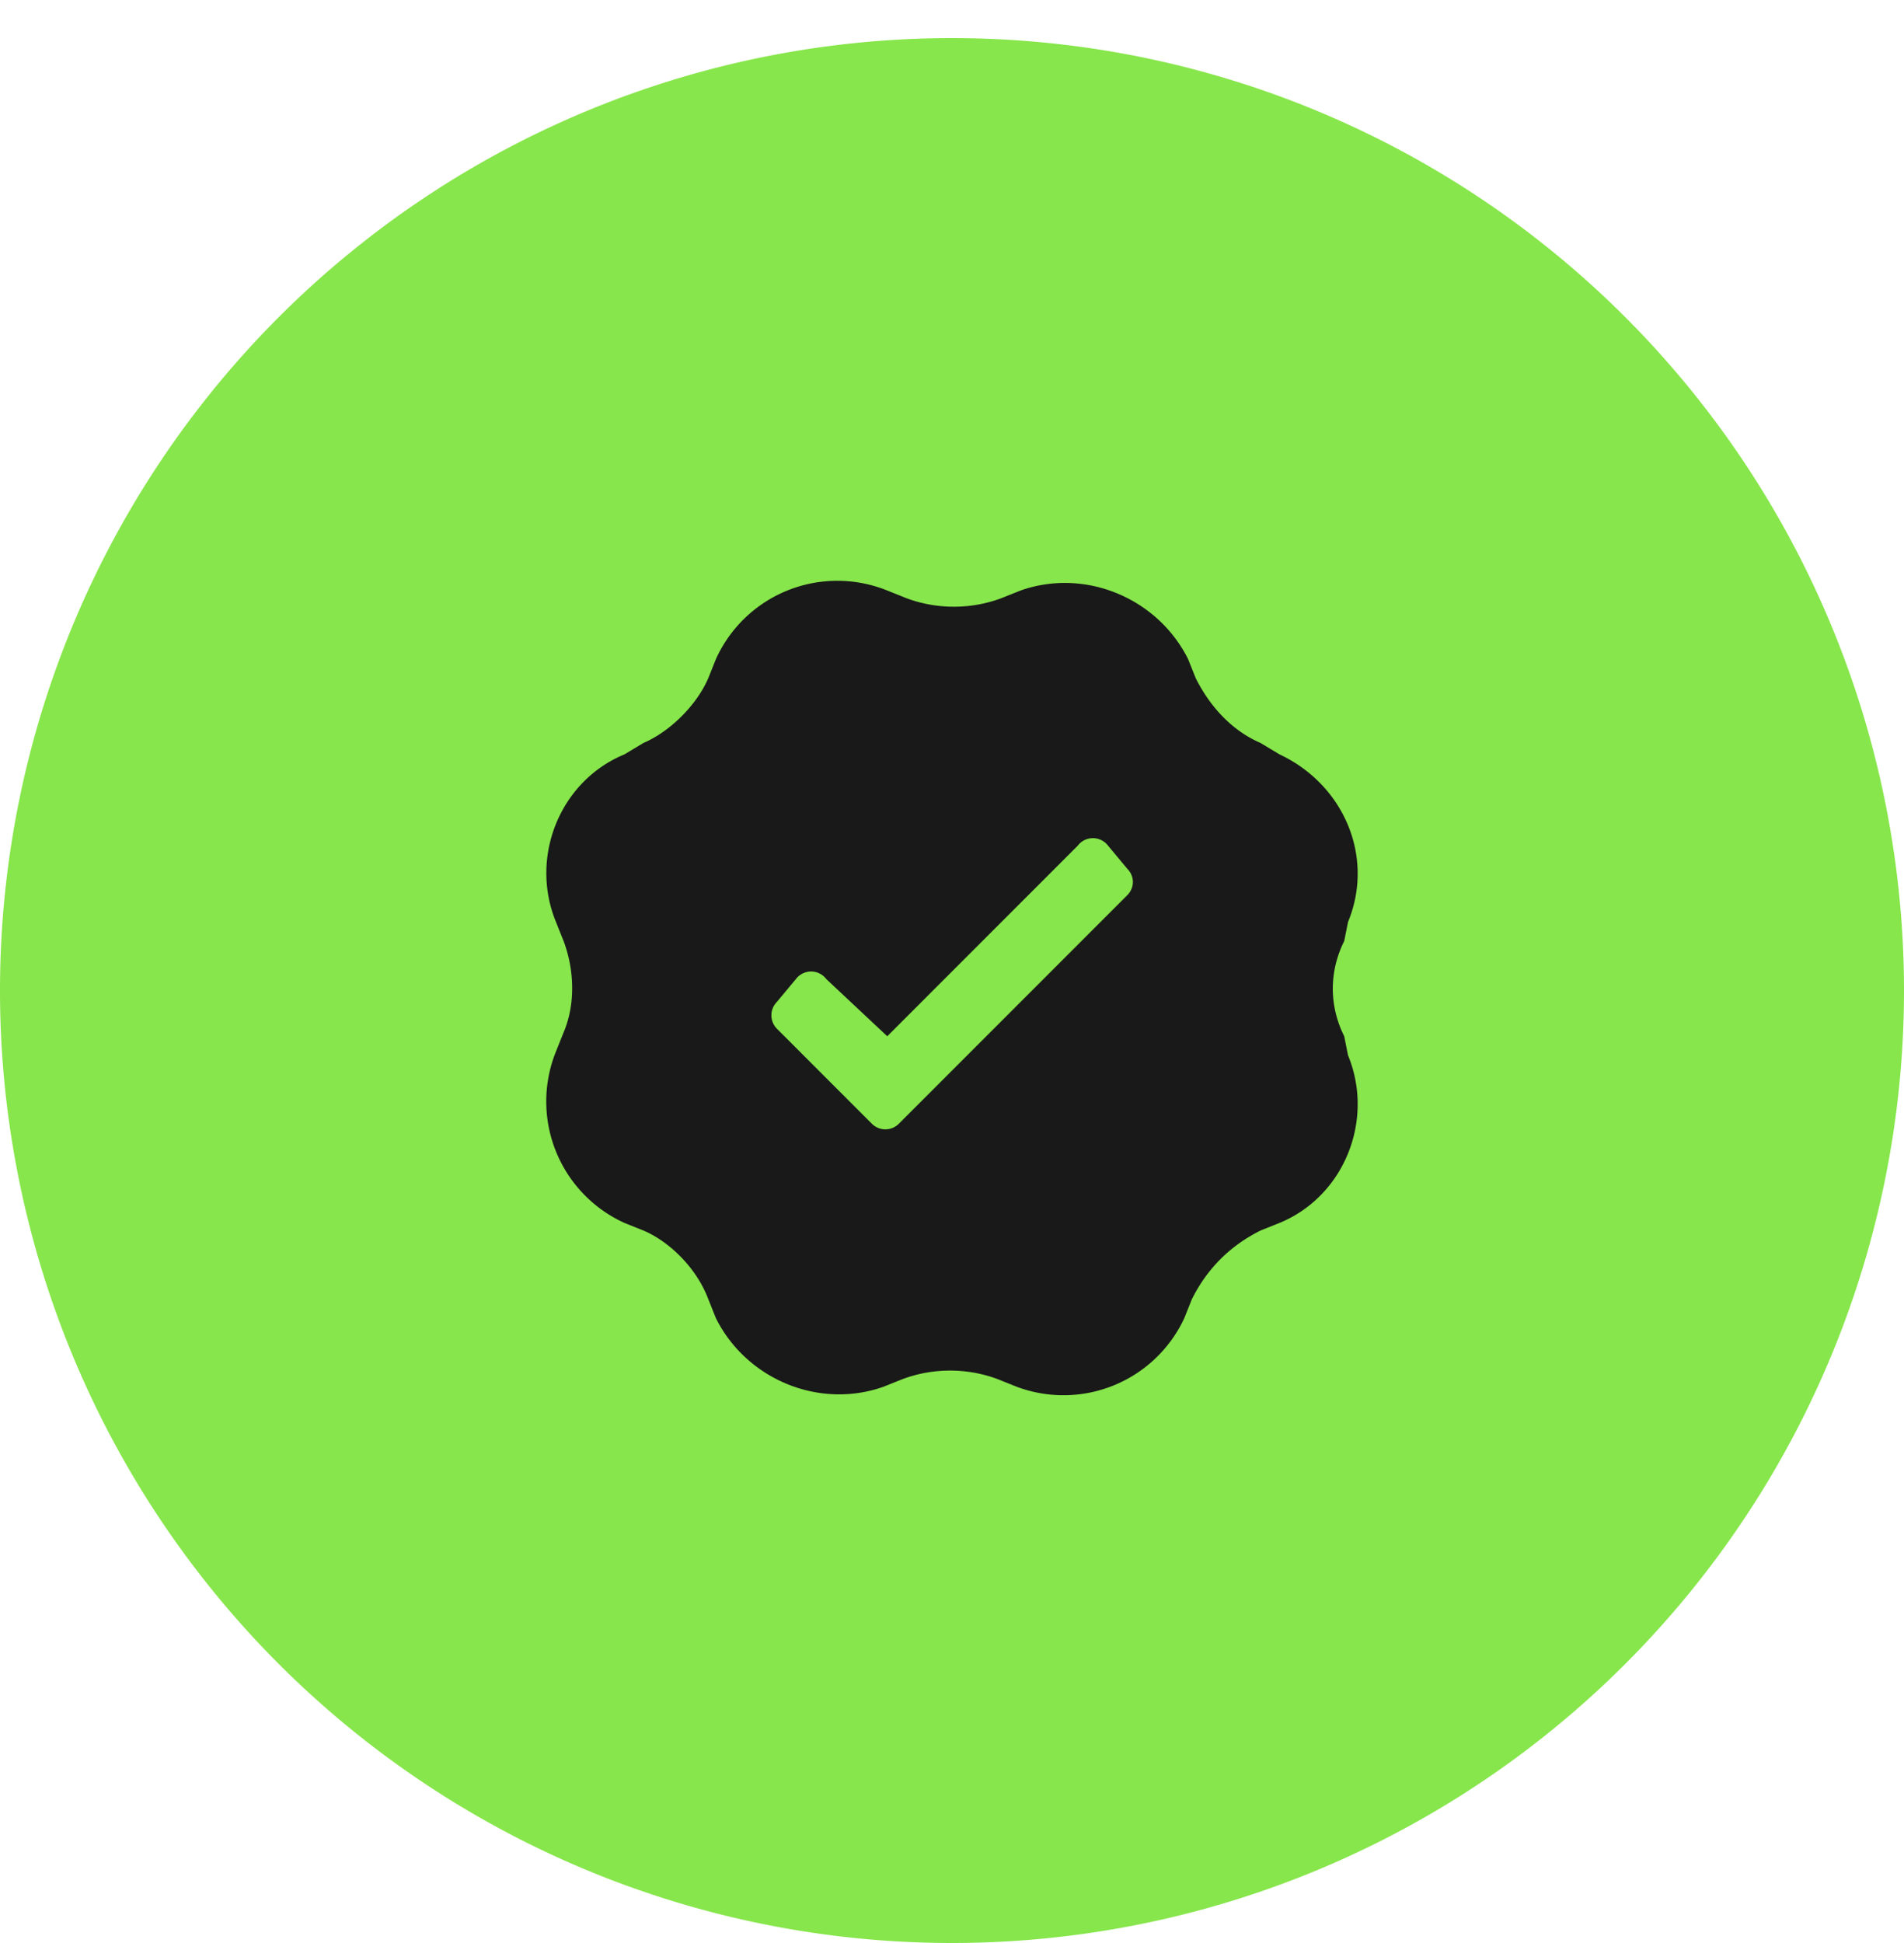 <svg xmlns="http://www.w3.org/2000/svg" width="50" height="51" fill="none"><g clip-path="url(#a)"><path fill="#87E64B" d="M25 51a25 25 0 1 0 0-50 25 25 0 0 0 0 50Z"></path><path fill="#191919" fill-rule="evenodd" d="M35.3 24.7c-.4.8-.4 1.7 0 2.5l.1.5c.7 1.7-.1 3.7-1.8 4.4l-.5.2c-.8.4-1.4 1-1.8 1.8l-.2.5a3.5 3.5 0 0 1-4.4 1.8l-.5-.2c-.8-.3-1.7-.3-2.5 0l-.5.2c-1.7.6-3.6-.2-4.4-1.8l-.2-.5c-.3-.8-1-1.5-1.7-1.8l-.5-.2a3.5 3.5 0 0 1-1.8-4.5l.2-.5c.3-.7.3-1.6 0-2.4l-.2-.5c-.7-1.7.1-3.7 1.8-4.4l.5-.3c.7-.3 1.4-1 1.7-1.7l.2-.5a3.5 3.5 0 0 1 4.5-1.8l.5.2c.8.3 1.7.3 2.5 0l.5-.2c1.7-.6 3.6.2 4.4 1.8l.2.5c.4.8 1 1.4 1.7 1.7l.5.3c1.7.8 2.5 2.7 1.8 4.4l-.1.5Zm-11.7 4.8 6-6c.2-.2.2-.5 0-.7l-.5-.6a.5.5 0 0 0-.8 0l-5 5-1.6-1.5a.5.5 0 0 0-.8 0l-.5.6a.5.5 0 0 0 0 .7l2.5 2.5a.5.5 0 0 0 .7 0Z" clip-rule="evenodd"></path></g><defs><clipPath id="a"><path fill="#fff" d="M0 1h50v50H0z"></path></clipPath></defs></svg>